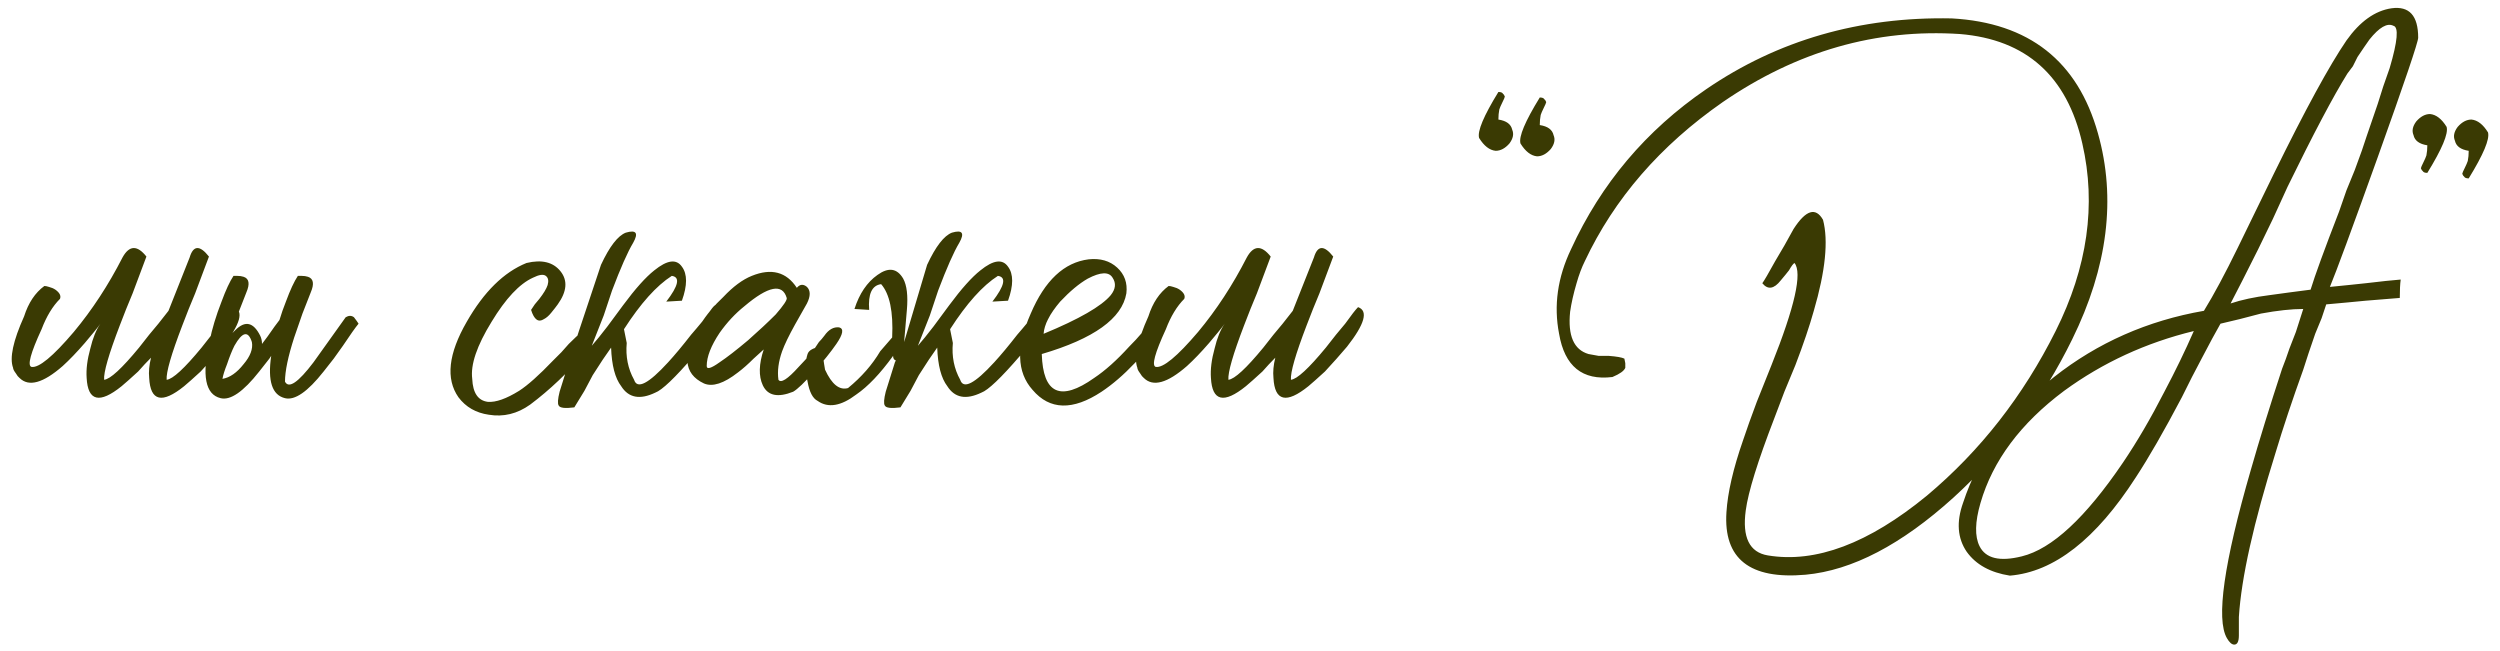 <?xml version="1.0" encoding="UTF-8"?> <svg xmlns="http://www.w3.org/2000/svg" width="261" height="68" viewBox="0 0 261 68" fill="none"><path d="M15.766 37.345C15.318 37.793 14.87 38.273 14.422 38.785C13.654 39.489 13.078 40.001 12.694 40.321C10.39 42.177 9.174 41.889 9.046 39.457C8.982 38.561 9.11 37.537 9.43 36.385C9.686 35.297 10.038 34.433 10.486 33.793L10.198 34.177L9.814 34.657C9.43 35.105 9.11 35.489 8.854 35.809C8.022 36.769 7.254 37.569 6.55 38.209C4.502 40.001 2.998 40.417 2.038 39.457L1.846 39.265L1.654 38.977C1.462 38.721 1.366 38.529 1.366 38.401C0.982 37.377 1.366 35.585 2.518 33.025C2.966 31.617 3.67 30.561 4.63 29.857C4.758 29.857 4.918 29.889 5.11 29.953C5.366 30.017 5.59 30.113 5.782 30.241C6.23 30.561 6.39 30.881 6.262 31.201C5.494 31.969 4.854 33.025 4.342 34.369C3.19 36.865 2.838 38.177 3.286 38.305C4.054 38.433 5.526 37.217 7.702 34.657C9.622 32.353 11.318 29.761 12.79 26.881C13.494 25.601 14.326 25.569 15.286 26.785C15.158 27.105 14.678 28.385 13.846 30.625L13.174 32.257L12.502 33.985C11.35 36.993 10.806 38.881 10.87 39.649C11.51 39.585 12.726 38.465 14.518 36.289L15.574 34.945L16.534 33.793C16.982 33.217 17.334 32.769 17.59 32.449L19.798 26.881C20.182 25.601 20.854 25.569 21.814 26.785C21.686 27.105 21.206 28.385 20.374 30.625L19.702 32.257L19.03 33.985C17.878 36.993 17.334 38.881 17.398 39.649C18.038 39.585 19.254 38.465 21.046 36.289L22.102 34.945L23.062 33.793C23.702 32.897 24.15 32.321 24.406 32.065C25.494 32.449 25.11 33.825 23.254 36.193C22.55 37.025 21.782 37.889 20.95 38.785C20.182 39.489 19.606 40.001 19.222 40.321C16.918 42.177 15.702 41.889 15.574 39.457C15.51 38.817 15.574 38.113 15.766 37.345ZM26.297 35.713C25.913 34.497 25.305 34.625 24.473 36.097C24.217 36.609 23.961 37.249 23.705 38.017C23.449 38.657 23.289 39.169 23.225 39.553C23.993 39.425 24.729 38.913 25.433 38.017C26.137 37.185 26.425 36.417 26.297 35.713ZM24.089 34.945C24.281 34.753 24.441 34.593 24.569 34.465C25.593 33.441 26.457 33.633 27.161 35.041C27.289 35.297 27.353 35.585 27.353 35.905L27.929 35.137C28.505 34.305 28.921 33.729 29.177 33.409C29.369 32.769 29.593 32.129 29.849 31.489C30.297 30.273 30.713 29.377 31.097 28.801H31.481C31.737 28.801 31.961 28.833 32.153 28.897C32.729 29.089 32.825 29.633 32.441 30.529C32.121 31.361 31.833 32.097 31.577 32.737L30.713 35.233C30.073 37.217 29.753 38.753 29.753 39.841C30.137 40.609 31.129 39.937 32.729 37.825L33.689 36.481L34.649 35.137C35.417 34.049 35.897 33.377 36.089 33.121C36.409 32.929 36.697 32.929 36.953 33.121L37.241 33.505L37.433 33.793C37.113 34.177 36.569 34.945 35.801 36.097L34.841 37.441L33.785 38.785C32.121 40.897 30.777 41.825 29.753 41.569C28.409 41.249 27.929 39.777 28.313 37.153L28.121 37.441L27.065 38.785C25.401 40.897 24.057 41.825 23.033 41.569C21.433 41.185 21.049 39.201 21.881 35.617C22.137 34.337 22.553 32.961 23.129 31.489C23.577 30.273 23.993 29.377 24.377 28.801H24.761C25.017 28.801 25.241 28.833 25.433 28.897C26.009 29.089 26.105 29.633 25.721 30.529C25.401 31.361 25.113 32.097 24.857 32.737L24.089 34.945ZM49.301 39.553C49.365 41.025 49.909 41.825 50.933 41.953C51.765 42.017 52.853 41.633 54.197 40.801C55.093 40.225 56.277 39.169 57.749 37.633L58.613 36.769L59.381 35.905C59.957 35.329 60.405 34.913 60.725 34.657C61.237 34.913 61.493 35.265 61.493 35.713C61.493 36.161 61.365 36.513 61.109 36.769C59.317 38.881 57.397 40.705 55.349 42.241C54.005 43.201 52.565 43.553 51.029 43.297C49.685 43.105 48.629 42.497 47.861 41.473C46.517 39.553 46.805 36.929 48.725 33.601C50.517 30.465 52.597 28.417 54.965 27.457C56.565 27.073 57.749 27.361 58.517 28.321C59.285 29.281 59.189 30.433 58.229 31.777L57.941 32.161L57.557 32.641C57.301 32.961 57.045 33.185 56.789 33.313C56.213 33.697 55.765 33.377 55.445 32.353L55.829 31.777L56.309 31.201C56.757 30.625 57.045 30.145 57.173 29.761C57.301 29.313 57.237 28.993 56.981 28.801C56.725 28.609 56.277 28.673 55.637 28.993C54.229 29.633 52.789 31.169 51.317 33.601C49.781 36.097 49.109 38.081 49.301 39.553ZM69.559 31.489C70.839 29.825 71.031 28.929 70.135 28.801C68.535 29.825 66.871 31.681 65.143 34.369L65.431 35.809C65.303 37.217 65.559 38.497 66.199 39.649C66.519 40.673 67.703 40.065 69.751 37.825C70.455 37.057 71.255 36.097 72.151 34.945L72.727 34.273L73.207 33.697C73.527 33.313 73.751 33.025 73.879 32.833C73.943 32.769 74.007 32.673 74.071 32.545L74.359 32.161C74.615 31.841 74.775 31.745 74.839 31.873C75.543 32.001 75.831 32.257 75.703 32.641C75.447 33.409 74.359 34.913 72.439 37.153C70.455 39.457 69.111 40.737 68.407 40.993C66.807 41.761 65.623 41.537 64.855 40.321C64.215 39.489 63.863 38.145 63.799 36.289C63.287 36.993 62.647 37.953 61.879 39.169L61.015 40.801L59.959 42.529C58.999 42.657 58.455 42.593 58.327 42.337C58.199 42.145 58.231 41.665 58.423 40.897L59.383 37.825L60.439 34.561L62.743 27.649C63.639 25.729 64.503 24.609 65.335 24.289C66.423 23.969 66.679 24.321 66.103 25.345C65.527 26.305 64.791 27.969 63.895 30.337L63.031 32.929L61.783 36.097C62.231 35.585 62.775 34.913 63.415 34.081L65.047 31.873C66.327 30.145 67.415 28.929 68.311 28.225C69.655 27.137 70.615 27.009 71.191 27.841C71.767 28.609 71.767 29.793 71.191 31.393L69.559 31.489ZM81.269 39.649C81.525 40.033 82.229 39.585 83.381 38.305C83.829 37.857 84.341 37.281 84.917 36.577L85.493 35.713C85.685 35.521 85.877 35.297 86.069 35.041C86.517 34.401 87.029 34.113 87.605 34.177C88.117 34.305 88.021 34.881 87.317 35.905C86.741 36.737 85.973 37.697 85.013 38.785C83.989 39.937 83.253 40.641 82.805 40.897C81.205 41.537 80.149 41.313 79.637 40.225C79.189 39.265 79.221 38.017 79.733 36.481C79.669 36.545 79.317 36.865 78.677 37.441C78.101 38.017 77.557 38.497 77.045 38.881C75.573 40.033 74.389 40.417 73.493 40.033C71.317 39.009 71.189 36.961 73.109 33.889C73.749 32.865 74.549 31.905 75.509 31.009C76.533 29.921 77.525 29.185 78.485 28.801C80.533 27.969 82.101 28.385 83.189 30.049C83.509 29.665 83.861 29.633 84.245 29.953C84.629 30.337 84.629 30.913 84.245 31.681L82.997 33.889C82.357 35.041 81.909 35.969 81.653 36.673C81.269 37.761 81.141 38.753 81.269 39.649ZM73.781 38.209C73.781 38.593 74.229 38.465 75.125 37.825C75.893 37.313 76.885 36.545 78.101 35.521C79.189 34.561 80.149 33.665 80.981 32.833C81.813 31.873 82.197 31.297 82.133 31.105C81.685 29.569 80.213 29.857 77.717 31.969C76.757 32.737 75.893 33.665 75.125 34.753C74.229 36.097 73.781 37.249 73.781 38.209ZM94.39 35.713L96.79 27.649C97.686 25.729 98.55 24.609 99.382 24.289C100.47 23.969 100.726 24.321 100.15 25.345C99.574 26.305 98.838 27.969 97.942 30.337L97.078 32.929L95.83 36.097C96.278 35.585 96.822 34.913 97.462 34.081L99.094 31.873C100.374 30.145 101.462 28.929 102.358 28.225C103.702 27.137 104.662 27.009 105.238 27.841C105.814 28.609 105.814 29.793 105.238 31.393L103.606 31.489C104.886 29.825 105.078 28.929 104.182 28.801C102.582 29.825 100.918 31.681 99.19 34.369L99.478 35.809C99.35 37.217 99.606 38.497 100.246 39.649C100.566 40.673 101.75 40.065 103.798 37.825C104.502 37.057 105.302 36.097 106.198 34.945L106.774 34.273L107.254 33.697C107.574 33.313 107.798 33.025 107.926 32.833C107.99 32.769 108.054 32.673 108.118 32.545L108.406 32.161C108.662 31.841 108.822 31.745 108.886 31.873C109.59 32.001 109.878 32.257 109.75 32.641C109.494 33.409 108.406 34.913 106.486 37.153C104.502 39.457 103.158 40.737 102.454 40.993C100.854 41.761 99.67 41.537 98.902 40.321C98.262 39.489 97.91 38.145 97.846 36.289C97.334 36.993 96.694 37.953 95.926 39.169L95.062 40.801L94.006 42.529C93.046 42.657 92.502 42.593 92.374 42.337C92.246 42.145 92.278 41.665 92.47 40.897L93.43 37.825L93.526 37.633C93.334 37.569 93.238 37.409 93.238 37.153C91.894 39.009 90.614 40.353 89.398 41.185C87.798 42.401 86.454 42.625 85.366 41.857C84.854 41.601 84.502 40.929 84.31 39.841C84.054 38.689 84.054 37.729 84.31 36.961C84.438 36.577 84.886 36.321 85.654 36.193C85.846 36.065 85.942 36.161 85.942 36.481L86.038 36.865C85.974 36.993 85.942 37.089 85.942 37.153C85.942 37.345 85.974 37.633 86.038 38.017L86.134 38.593C86.838 40.129 87.638 40.769 88.534 40.513C89.942 39.361 91.062 38.081 91.894 36.673L93.142 35.233C93.27 32.545 92.886 30.689 91.99 29.665C91.03 29.793 90.614 30.689 90.742 32.353L89.206 32.257C89.718 30.657 90.518 29.473 91.606 28.705C92.758 27.873 93.654 28.001 94.294 29.089C94.678 29.793 94.806 30.881 94.678 32.353L94.39 35.713ZM108.953 34.849C112.665 33.313 115.001 31.969 115.961 30.817C116.473 30.177 116.537 29.569 116.153 28.993C115.769 28.353 114.905 28.385 113.561 29.089C112.665 29.601 111.705 30.401 110.681 31.489C109.593 32.769 109.017 33.889 108.953 34.849ZM113.657 27.073C114.873 26.945 115.865 27.233 116.633 27.937C117.401 28.641 117.721 29.537 117.593 30.625C117.145 33.249 114.201 35.361 108.761 36.961C108.889 41.121 110.713 41.953 114.233 39.457C115.385 38.689 116.601 37.601 117.881 36.193C118.393 35.681 118.809 35.233 119.129 34.849C119.449 34.465 119.641 34.209 119.705 34.081C120.025 33.825 120.313 33.825 120.569 34.081C120.825 34.273 120.953 34.561 120.953 34.945C120.249 35.969 119.417 36.961 118.457 37.921C117.305 39.137 116.153 40.129 115.001 40.897C111.993 42.881 109.593 42.817 107.801 40.705C106.137 38.849 106.073 36.193 107.609 32.737C109.081 29.281 111.097 27.393 113.657 27.073ZM133.141 37.345C132.693 37.793 132.245 38.273 131.797 38.785C131.029 39.489 130.453 40.001 130.069 40.321C127.765 42.177 126.549 41.889 126.421 39.457C126.357 38.561 126.485 37.537 126.805 36.385C127.061 35.297 127.413 34.433 127.861 33.793L127.573 34.177L127.189 34.657C126.805 35.105 126.485 35.489 126.229 35.809C125.397 36.769 124.629 37.569 123.925 38.209C121.877 40.001 120.373 40.417 119.413 39.457L119.221 39.265L119.029 38.977C118.837 38.721 118.741 38.529 118.741 38.401C118.357 37.377 118.741 35.585 119.893 33.025C120.341 31.617 121.045 30.561 122.005 29.857C122.133 29.857 122.293 29.889 122.485 29.953C122.741 30.017 122.965 30.113 123.157 30.241C123.605 30.561 123.765 30.881 123.637 31.201C122.869 31.969 122.229 33.025 121.717 34.369C120.565 36.865 120.213 38.177 120.661 38.305C121.429 38.433 122.901 37.217 125.077 34.657C126.997 32.353 128.693 29.761 130.165 26.881C130.869 25.601 131.701 25.569 132.661 26.785C132.533 27.105 132.053 28.385 131.221 30.625L130.549 32.257L129.877 33.985C128.725 36.993 128.181 38.881 128.245 39.649C128.885 39.585 130.101 38.465 131.893 36.289L132.949 34.945L133.909 33.793C134.357 33.217 134.709 32.769 134.965 32.449L137.173 26.881C137.557 25.601 138.229 25.569 139.189 26.785C139.061 27.105 138.581 28.385 137.749 30.625L137.077 32.257L136.405 33.985C135.253 36.993 134.709 38.881 134.773 39.649C135.413 39.585 136.629 38.465 138.421 36.289L139.477 34.945L140.437 33.793C141.077 32.897 141.525 32.321 141.781 32.065C142.869 32.449 142.485 33.825 140.629 36.193C139.925 37.025 139.157 37.889 138.325 38.785C137.557 39.489 136.981 40.001 136.597 40.321C134.293 42.177 133.077 41.889 132.949 39.457C132.885 38.817 132.949 38.113 133.141 37.345ZM156.433 9.601C156.689 9.601 156.849 9.665 156.913 9.793L157.009 9.889L157.105 10.081C157.105 10.145 157.009 10.369 156.817 10.753C156.689 11.009 156.593 11.233 156.529 11.425C156.465 11.745 156.433 12.097 156.433 12.481C157.265 12.609 157.745 12.961 157.873 13.537C158.065 13.985 157.969 14.465 157.585 14.977C157.137 15.489 156.657 15.745 156.145 15.745C155.505 15.681 154.929 15.233 154.417 14.401C154.225 13.697 154.897 12.097 156.433 9.601ZM160.753 10.177C161.009 10.177 161.169 10.241 161.233 10.369L161.329 10.465L161.425 10.657C161.425 10.721 161.329 10.945 161.137 11.329C161.009 11.585 160.913 11.809 160.849 12.001C160.785 12.321 160.753 12.673 160.753 13.057C161.585 13.185 162.065 13.537 162.193 14.113C162.385 14.561 162.289 15.041 161.905 15.553C161.457 16.065 160.977 16.321 160.465 16.321C159.825 16.257 159.249 15.809 158.737 14.977C158.545 14.273 159.217 12.673 160.753 10.177ZM187.345 27.457C187.217 27.521 187.025 27.777 186.769 28.225L186.385 28.705L185.905 29.281C185.201 30.177 184.561 30.273 183.985 29.569C184.177 29.313 184.625 28.545 185.329 27.265L186.289 25.633L187.249 23.905C188.529 21.921 189.553 21.601 190.321 22.945C190.897 25.121 190.577 28.289 189.361 32.449C188.913 34.049 188.273 35.937 187.441 38.113L186.289 40.897L185.233 43.681C183.505 48.161 182.513 51.361 182.257 53.281C181.873 56.097 182.641 57.665 184.561 57.985C189.553 58.817 195.089 56.737 201.169 51.745C206.737 47.073 211.217 41.345 214.609 34.561C217.937 27.905 218.865 21.377 217.393 14.977C215.793 7.937 211.537 4.129 204.625 3.553C195.857 2.977 187.601 5.345 179.857 10.657C173.329 15.201 168.529 20.737 165.457 27.265C165.137 27.905 164.849 28.673 164.593 29.569C164.273 30.657 164.049 31.649 163.921 32.545C163.665 35.041 164.305 36.513 165.841 36.961L166.897 37.153H167.953C168.785 37.217 169.329 37.313 169.585 37.441L169.681 37.921V38.401C169.553 38.721 169.105 39.041 168.337 39.361C165.201 39.745 163.345 38.241 162.769 34.849C162.193 31.905 162.609 28.961 164.017 26.017C167.153 19.169 171.857 13.601 178.129 9.313C185.617 4.193 194.161 1.729 203.761 1.921C211.825 2.369 216.913 6.369 219.025 13.921C220.945 20.705 220.049 27.873 216.337 35.425C213.265 41.697 209.137 47.201 203.953 51.937C198.513 56.865 193.361 59.553 188.497 60.001C182.673 60.513 179.921 58.337 180.241 53.473C180.369 51.425 180.945 48.929 181.969 45.985C182.353 44.833 182.833 43.489 183.409 41.953L184.177 40.033L184.945 38.113C187.377 32.033 188.177 28.481 187.345 27.457ZM241.226 30.241C241.674 28.769 242.666 26.049 244.202 22.081L244.97 19.873L245.834 17.761C246.41 16.225 246.826 15.041 247.082 14.209C247.274 13.633 247.658 12.513 248.234 10.849L248.81 9.025L249.482 7.105C250.314 4.289 250.442 2.817 249.866 2.689C249.226 2.369 248.394 2.849 247.37 4.129C247.05 4.577 246.634 5.185 246.122 5.953L245.642 6.913L245.066 7.681C243.594 10.049 241.514 13.985 238.826 19.489L237.29 22.849L235.754 26.017C234.538 28.449 233.578 30.337 232.874 31.681C234.026 31.297 235.37 31.009 236.906 30.817L239.018 30.529L241.226 30.241ZM206.762 52.513C206.186 54.497 206.154 56.001 206.666 57.025C207.306 58.305 208.778 58.657 211.082 58.081C214.218 57.313 217.738 54.049 221.642 48.289C223.114 46.113 224.554 43.649 225.962 40.897C227.114 38.721 228.138 36.609 229.034 34.561C224.042 35.777 219.53 37.857 215.498 40.801C210.954 44.193 208.042 48.097 206.762 52.513ZM245.162 29.761L246.986 29.569C248.586 29.377 249.802 29.249 250.634 29.185C250.57 29.633 250.538 30.273 250.538 31.105C249.706 31.169 248.522 31.265 246.986 31.393L244.97 31.585L242.858 31.777L242.378 33.217L241.706 34.849C241.194 36.321 240.778 37.569 240.458 38.593C239.306 41.793 238.346 44.673 237.578 47.233C235.274 54.593 233.994 60.321 233.738 64.417V66.337C233.738 66.977 233.578 67.297 233.258 67.297C233.002 67.297 232.746 67.073 232.49 66.625C231.338 64.641 232.17 58.785 234.986 49.057C235.882 45.921 236.97 42.401 238.25 38.497C238.506 37.857 238.762 37.153 239.018 36.385C239.21 35.873 239.434 35.297 239.69 34.657C240.138 33.249 240.394 32.449 240.458 32.257C239.242 32.257 237.77 32.417 236.042 32.737L233.834 33.313L231.818 33.793C231.306 34.689 230.666 35.873 229.898 37.345L228.842 39.361L227.786 41.473C225.93 44.993 224.33 47.777 222.986 49.825C218.826 56.289 214.442 59.713 209.834 60.097C207.786 59.777 206.282 58.945 205.322 57.601C204.362 56.193 204.234 54.497 204.938 52.513C206.602 47.457 209.77 43.073 214.442 39.361C218.986 35.777 224.202 33.473 230.09 32.449C231.114 30.785 232.298 28.577 233.642 25.825L235.466 22.081L237.386 18.145C240.65 11.489 243.178 6.849 244.97 4.225C246.378 2.241 247.946 1.121 249.674 0.865C251.53 0.609 252.458 1.633 252.458 3.937C252.458 4.385 251.05 8.545 248.234 16.417C245.546 23.905 243.882 28.417 243.242 29.953L245.162 29.761ZM257.733 18.625C257.477 18.625 257.317 18.561 257.253 18.433L257.157 18.337L257.061 18.145C257.061 18.081 257.157 17.857 257.349 17.473C257.477 17.217 257.573 16.993 257.637 16.801C257.701 16.481 257.733 16.129 257.733 15.745C256.901 15.617 256.421 15.265 256.293 14.689C256.101 14.241 256.197 13.761 256.581 13.249C257.029 12.737 257.509 12.481 258.021 12.481C258.661 12.545 259.237 12.993 259.749 13.825C259.941 14.529 259.269 16.129 257.733 18.625ZM253.413 18.049C253.157 18.049 252.997 17.985 252.933 17.857L252.837 17.761L252.741 17.569C252.741 17.505 252.837 17.281 253.029 16.897C253.157 16.641 253.253 16.417 253.317 16.225C253.381 15.905 253.413 15.553 253.413 15.169C252.581 15.041 252.101 14.689 251.973 14.113C251.781 13.665 251.877 13.185 252.261 12.673C252.709 12.161 253.189 11.905 253.701 11.905C254.341 11.969 254.917 12.417 255.429 13.249C255.621 13.953 254.949 15.553 253.413 18.049Z" fill="#3A3A03"></path></svg> 